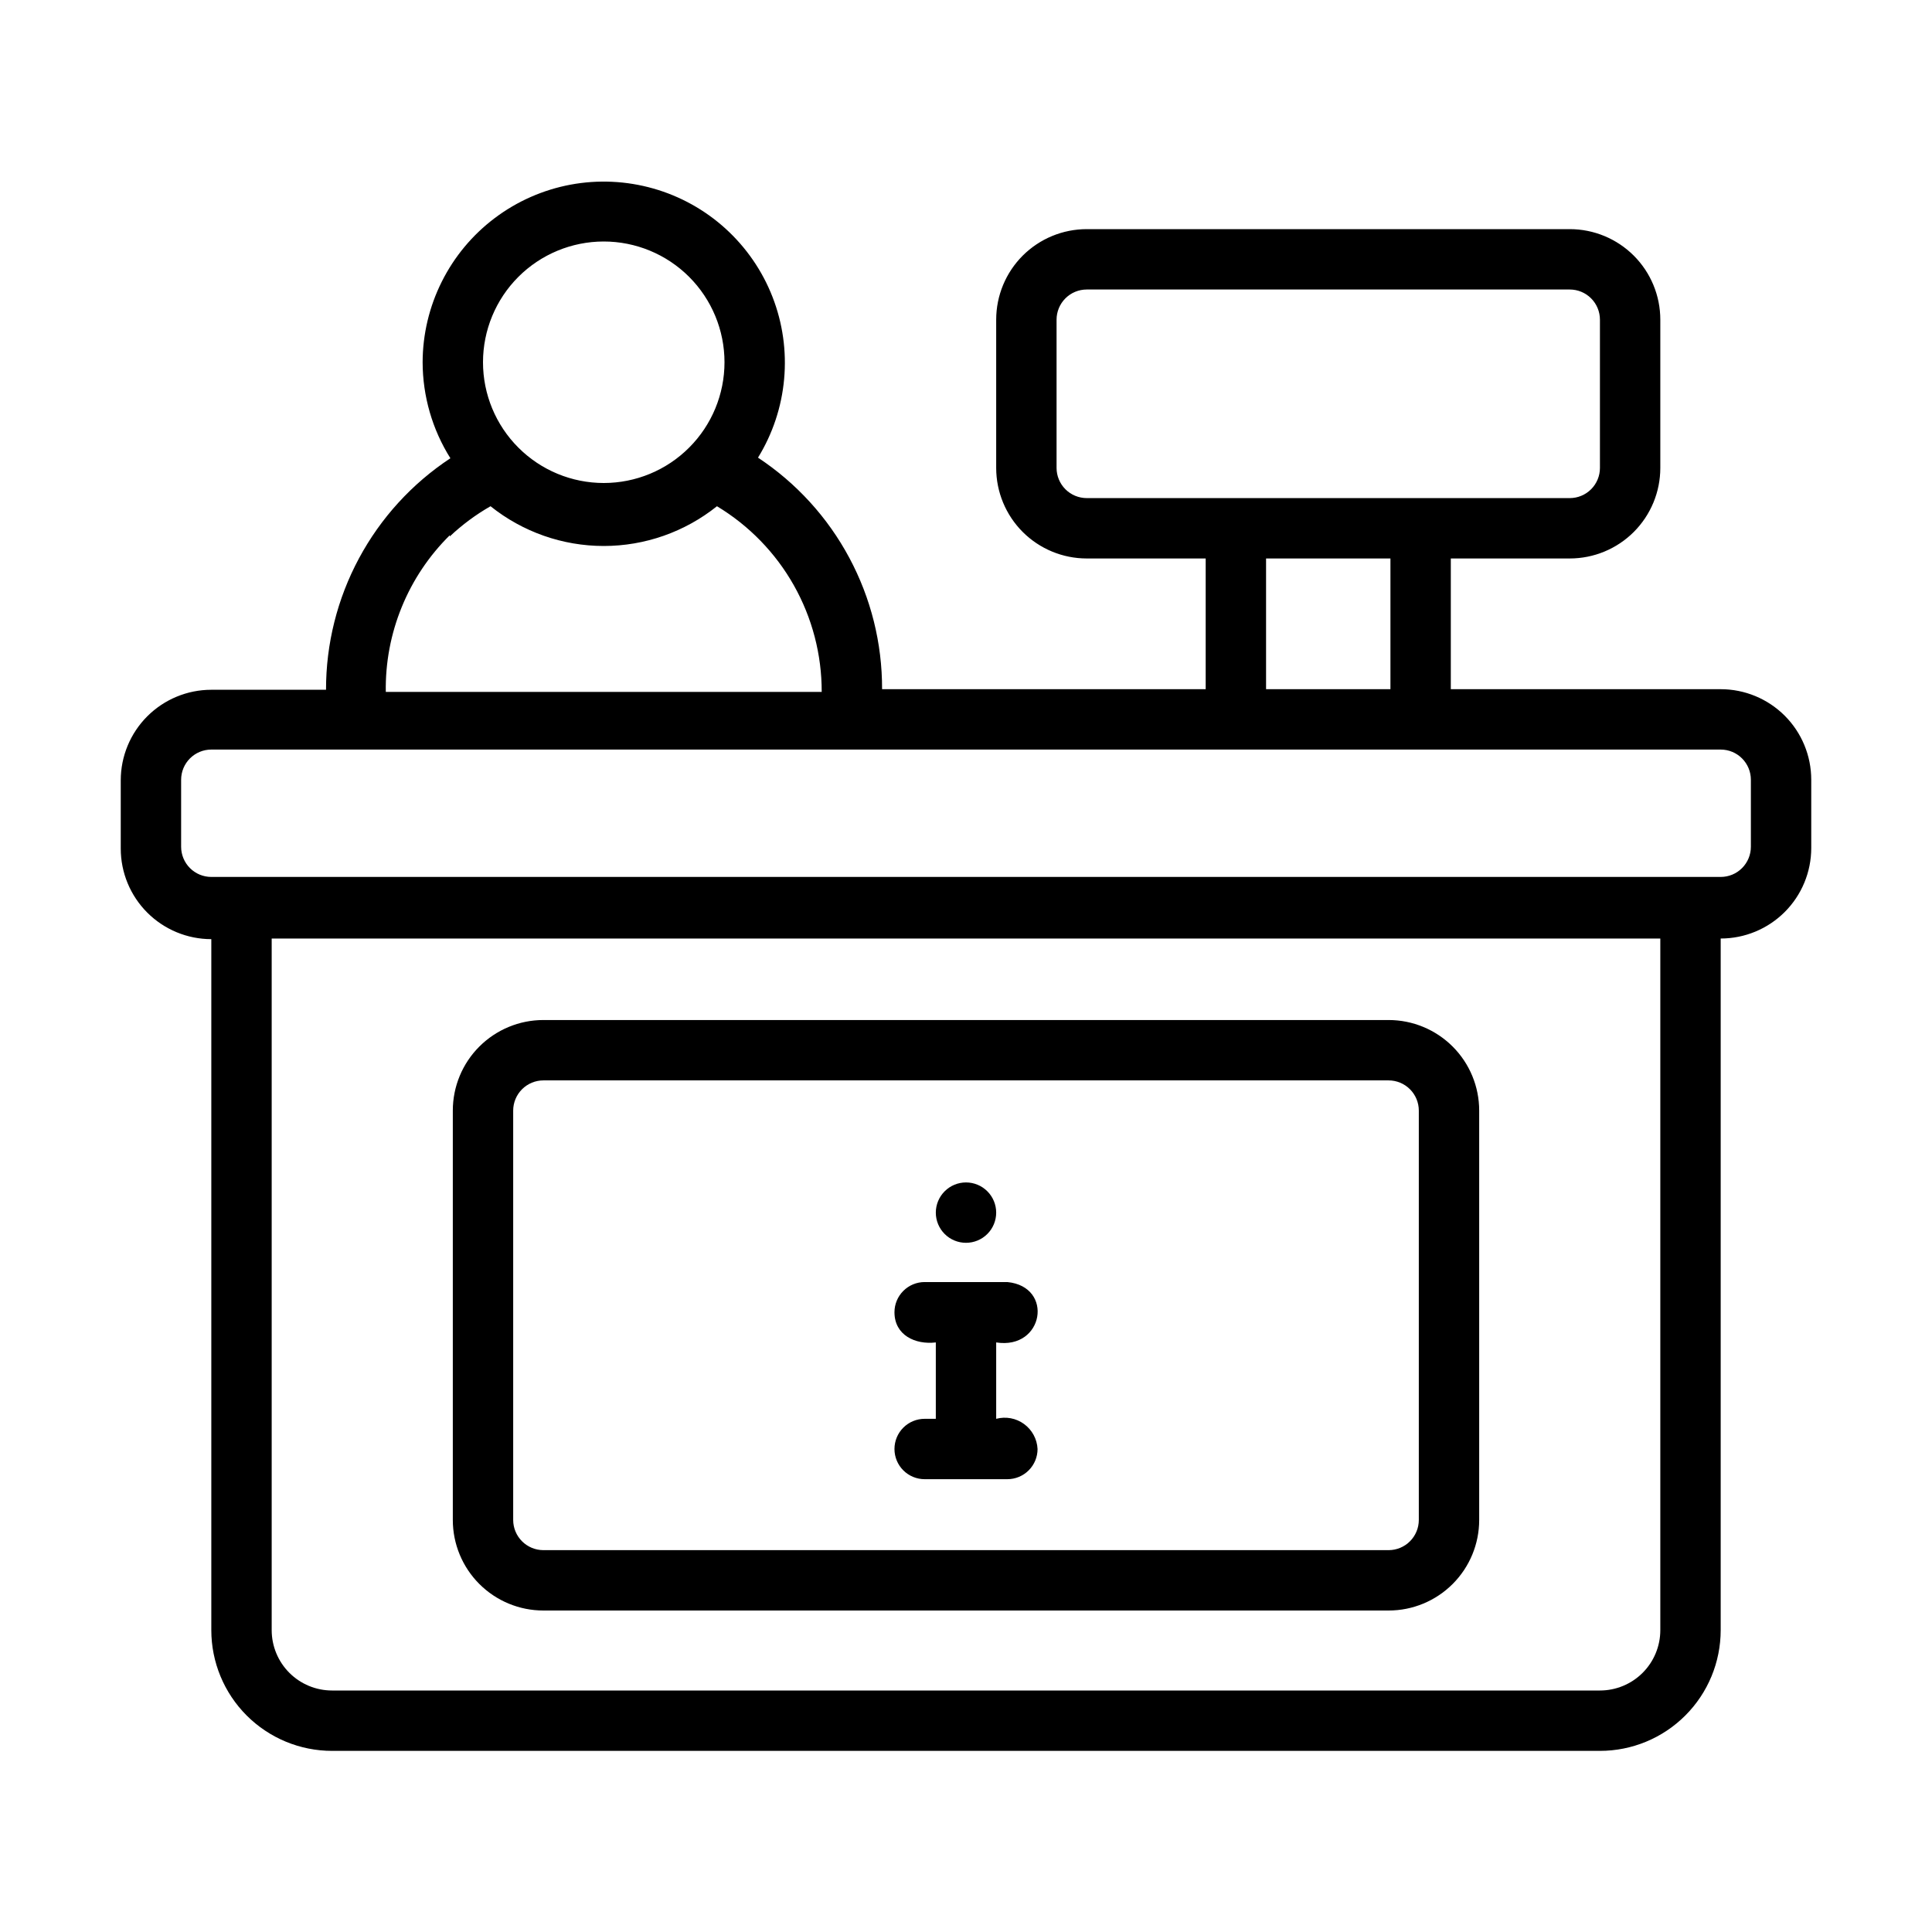 <svg width="80" height="80" viewBox="0 0 80 80" fill="none" xmlns="http://www.w3.org/2000/svg">
<path d="M40 51.462C40.331 51.462 40.65 51.331 40.884 51.096C41.118 50.862 41.25 50.544 41.25 50.212C41.25 49.881 41.118 49.563 40.884 49.329C40.65 49.094 40.331 48.962 40 48.962C39.669 48.962 39.35 49.094 39.116 49.329C38.882 49.563 38.75 49.881 38.75 50.212C38.75 50.544 38.882 50.862 39.116 51.096C39.35 51.331 39.669 51.462 40 51.462Z" fill="black"/>
<path d="M38.288 58.75C37.956 58.75 37.638 58.882 37.404 59.116C37.169 59.351 37.038 59.669 37.038 60C37.038 60.331 37.169 60.65 37.404 60.884C37.638 61.118 37.956 61.25 38.288 61.25H41.713C42.044 61.25 42.362 61.118 42.596 60.884C42.831 60.65 42.963 60.331 42.963 60C42.953 59.797 42.898 59.599 42.801 59.42C42.705 59.241 42.569 59.086 42.405 58.966C42.241 58.846 42.052 58.764 41.852 58.727C41.652 58.69 41.447 58.698 41.25 58.75V55.587C43.225 55.9 43.65 53.275 41.713 53.087H38.288C37.956 53.087 37.638 53.219 37.404 53.454C37.169 53.688 37.038 54.006 37.038 54.337C37.038 55.288 37.9 55.688 38.75 55.587V58.75H38.288Z" fill="black"/>
<path d="M71.25 28.538H60.075V23.125H65C65.995 23.125 66.948 22.73 67.652 22.027C68.355 21.323 68.75 20.37 68.75 19.375V13.238C68.75 12.243 68.355 11.289 67.652 10.586C66.948 9.883 65.995 9.488 65 9.488H45C44.005 9.488 43.052 9.883 42.348 10.586C41.645 11.289 41.25 12.243 41.25 13.238V19.375C41.25 20.37 41.645 21.323 42.348 22.027C43.052 22.73 44.005 23.125 45 23.125H49.925V28.538H36.525C36.531 26.639 36.064 24.768 35.167 23.095C34.271 21.421 32.972 19.997 31.387 18.95C31.995 17.963 32.365 16.849 32.469 15.696C32.574 14.542 32.41 13.38 31.99 12.3C31.57 11.22 30.905 10.253 30.049 9.473C29.192 8.693 28.166 8.122 27.052 7.806C25.938 7.489 24.765 7.434 23.626 7.646C22.487 7.859 21.413 8.332 20.488 9.029C19.562 9.726 18.811 10.627 18.293 11.664C17.774 12.7 17.503 13.841 17.5 15C17.503 16.407 17.901 17.784 18.65 18.975C17.064 20.021 15.764 21.445 14.865 23.119C13.966 24.792 13.497 26.663 13.5 28.562H8.75C7.755 28.562 6.802 28.958 6.098 29.661C5.395 30.364 5 31.318 5 32.312V35.138C5 36.132 5.395 37.086 6.098 37.789C6.802 38.492 7.755 38.888 8.75 38.888V67.5C8.75 68.826 9.277 70.098 10.214 71.035C11.152 71.973 12.424 72.5 13.75 72.5H66.25C67.576 72.5 68.848 71.973 69.785 71.035C70.723 70.098 71.25 68.826 71.25 67.5V38.862C72.245 38.862 73.198 38.467 73.902 37.764C74.605 37.061 75 36.107 75 35.112V32.288C75 31.293 74.605 30.339 73.902 29.636C73.198 28.933 72.245 28.538 71.25 28.538ZM43.75 19.375V13.238C43.75 12.906 43.882 12.588 44.116 12.354C44.35 12.119 44.669 11.988 45 11.988H65C65.332 11.988 65.65 12.119 65.884 12.354C66.118 12.588 66.25 12.906 66.25 13.238V19.375C66.25 19.539 66.218 19.702 66.155 19.853C66.092 20.005 66 20.143 65.884 20.259C65.768 20.375 65.63 20.467 65.478 20.53C65.327 20.593 65.164 20.625 65 20.625H45C44.669 20.625 44.35 20.493 44.116 20.259C43.882 20.024 43.75 19.706 43.75 19.375ZM52.425 23.125H57.575V28.538H52.425V23.125ZM25 10C26.326 10 27.598 10.527 28.535 11.464C29.473 12.402 30 13.674 30 15C30 16.326 29.473 17.598 28.535 18.535C27.598 19.473 26.326 20 25 20C23.674 20 22.402 19.473 21.465 18.535C20.527 17.598 20 16.326 20 15C20 13.674 20.527 12.402 21.465 11.464C22.402 10.527 23.674 10 25 10ZM18.625 22.212C19.136 21.73 19.702 21.31 20.312 20.962C21.643 22.027 23.296 22.608 25 22.608C26.704 22.608 28.357 22.027 29.688 20.962C31.013 21.76 32.11 22.887 32.87 24.234C33.63 25.582 34.028 27.103 34.025 28.65H15.975C15.955 27.446 16.18 26.25 16.636 25.135C17.091 24.02 17.768 23.009 18.625 22.163V22.212ZM68.75 67.5C68.75 68.163 68.487 68.799 68.018 69.268C67.549 69.737 66.913 70 66.25 70H13.75C13.087 70 12.451 69.737 11.982 69.268C11.513 68.799 11.25 68.163 11.25 67.5V38.862H68.75V67.5ZM72.5 35.062C72.5 35.394 72.368 35.712 72.134 35.946C71.9 36.181 71.582 36.312 71.25 36.312H8.75C8.418 36.312 8.101 36.181 7.866 35.946C7.632 35.712 7.5 35.394 7.5 35.062V32.288C7.5 31.956 7.632 31.638 7.866 31.404C8.101 31.169 8.418 31.038 8.75 31.038H71.25C71.582 31.038 71.9 31.169 72.134 31.404C72.368 31.638 72.5 31.956 72.5 32.288V35.062Z" fill="black"/>
<path d="M22.5 66.688H57.5C58.495 66.688 59.448 66.293 60.152 65.589C60.855 64.886 61.25 63.932 61.25 62.938V45.987C61.25 44.993 60.855 44.039 60.152 43.336C59.448 42.633 58.495 42.237 57.5 42.237H22.5C21.505 42.237 20.552 42.633 19.848 43.336C19.145 44.039 18.75 44.993 18.75 45.987V62.938C18.75 63.932 19.145 64.886 19.848 65.589C20.552 66.293 21.505 66.688 22.5 66.688ZM21.25 45.987C21.25 45.656 21.382 45.338 21.616 45.104C21.851 44.869 22.169 44.737 22.5 44.737H57.5C57.831 44.737 58.15 44.869 58.384 45.104C58.618 45.338 58.75 45.656 58.75 45.987V62.938C58.75 63.269 58.618 63.587 58.384 63.821C58.15 64.056 57.831 64.188 57.5 64.188H22.5C22.169 64.188 21.851 64.056 21.616 63.821C21.382 63.587 21.25 63.269 21.25 62.938V45.987Z" fill="black"/>
</svg>
